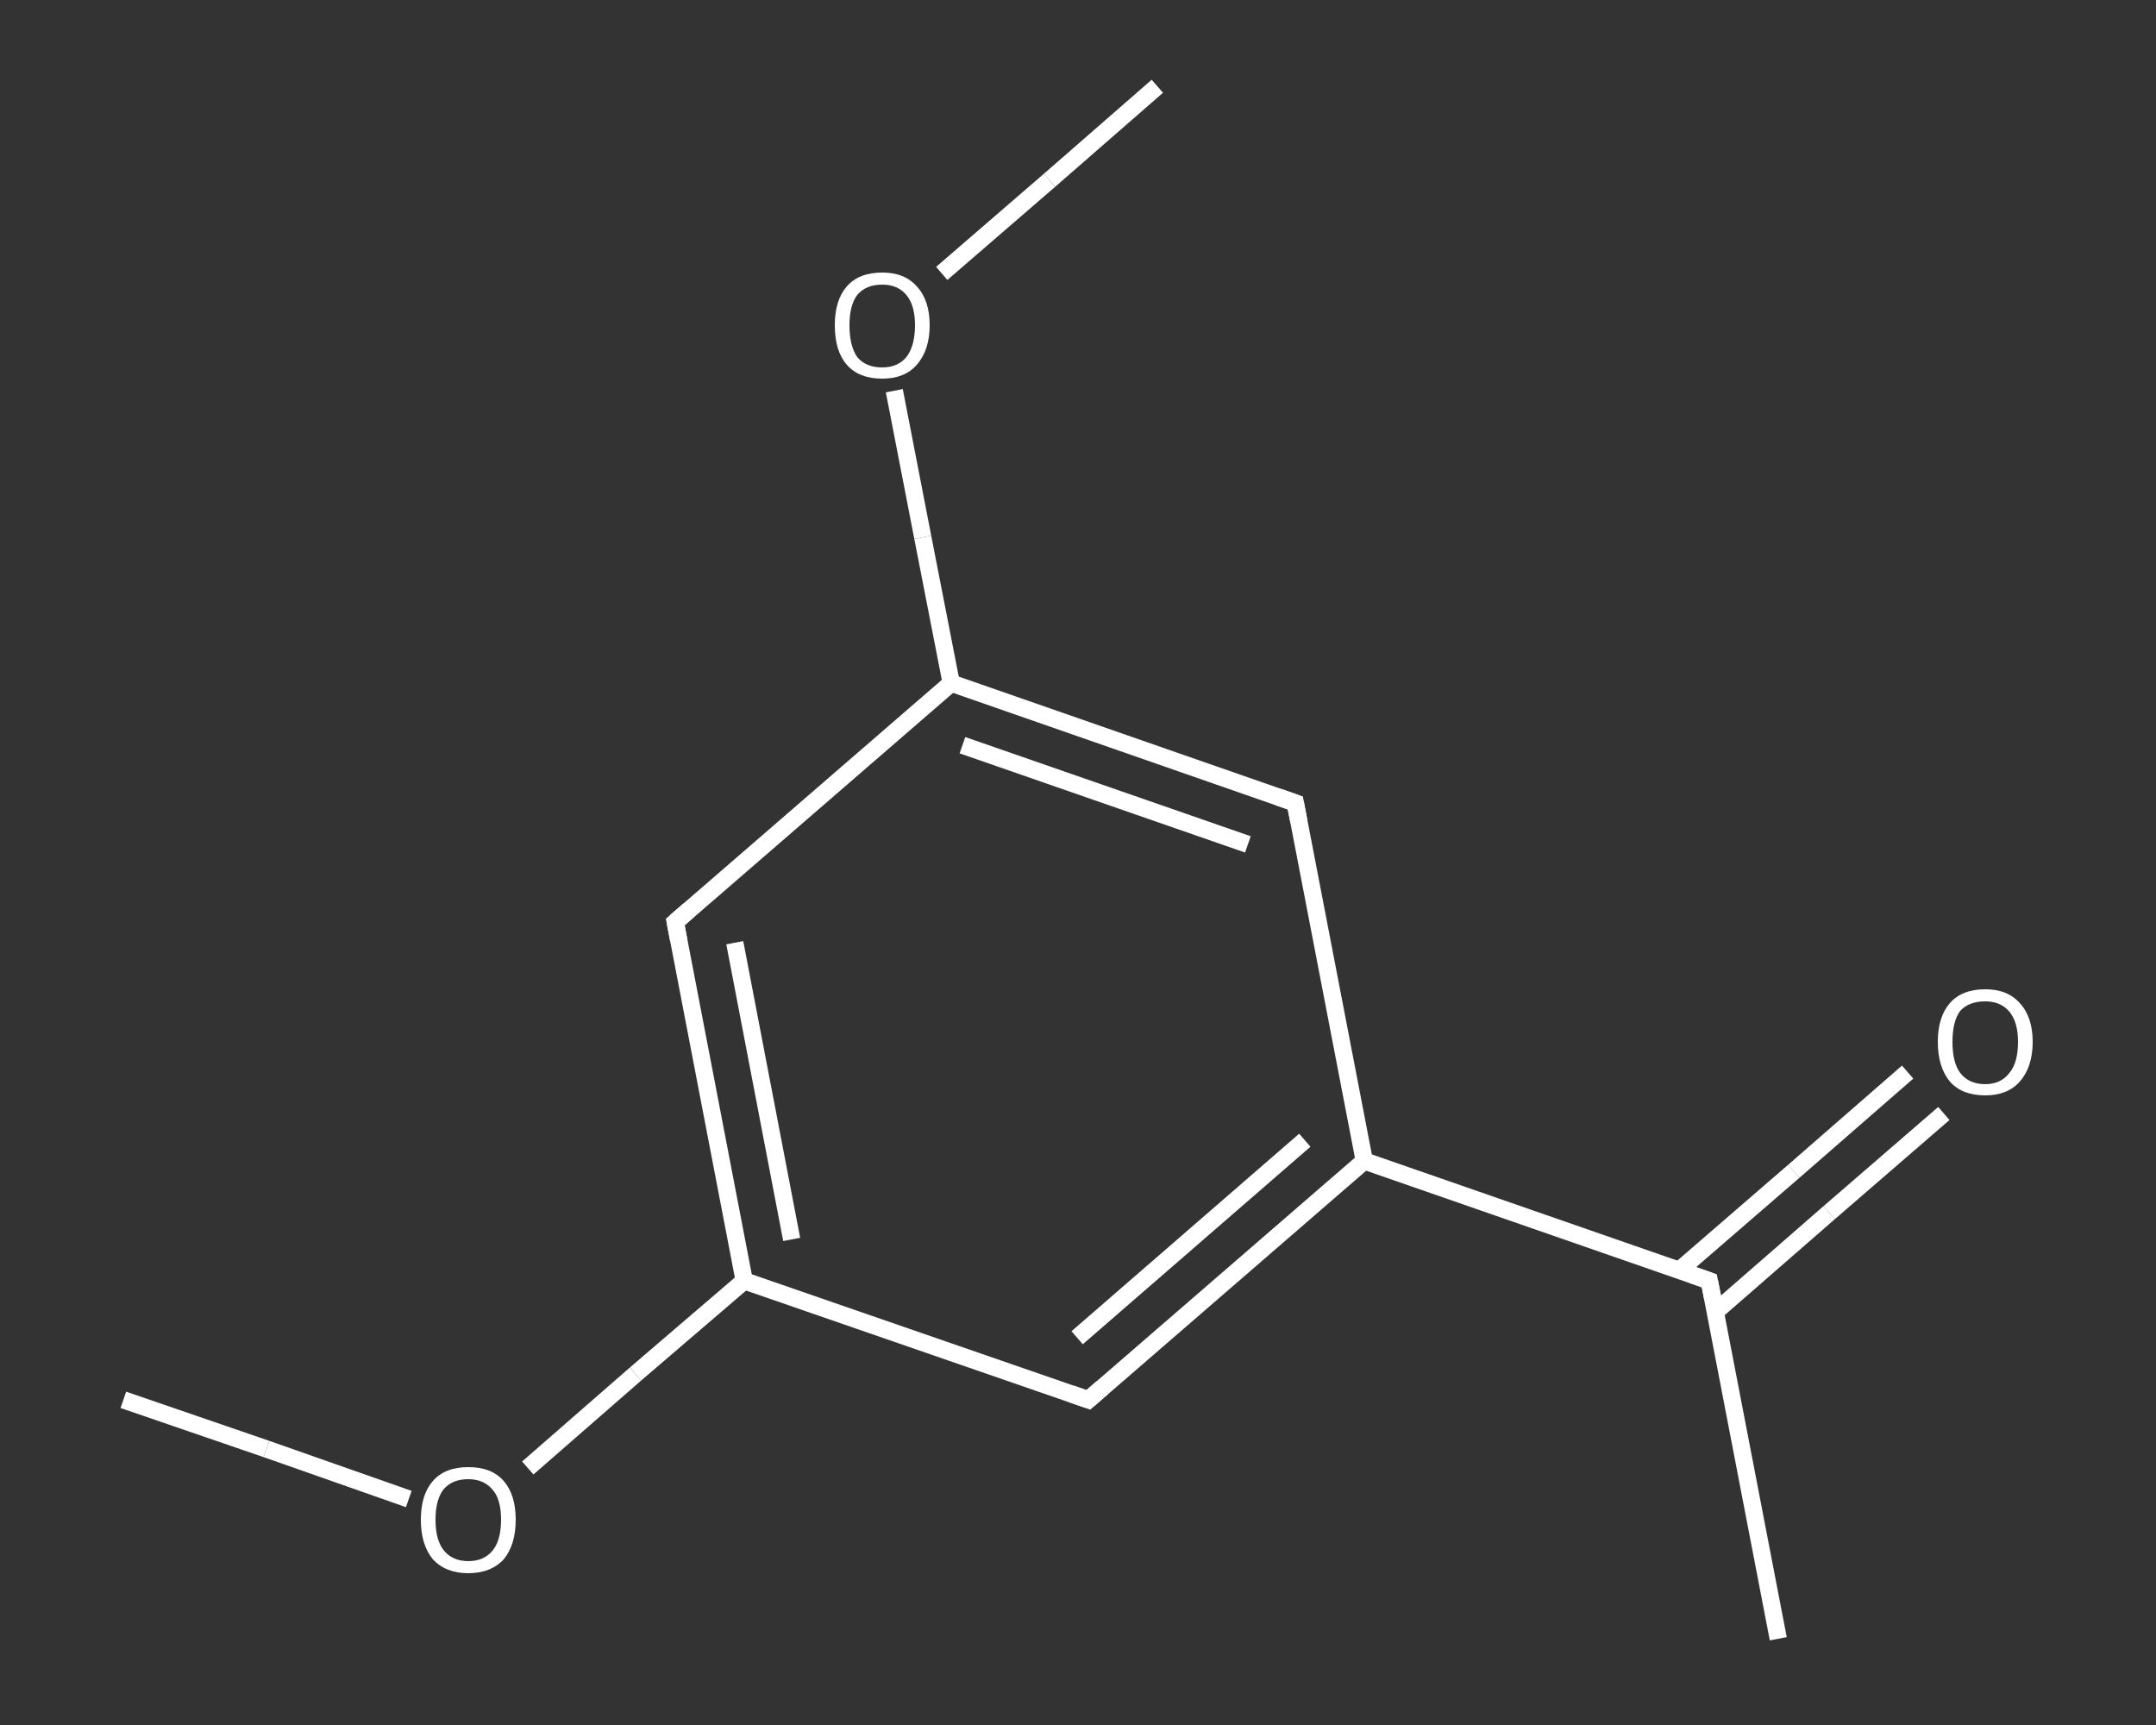<?xml version='1.0' encoding='iso-8859-1'?>
<svg version='1.1' baseProfile='full'
              xmlns='http://www.w3.org/2000/svg'
                      xmlns:rdkit='http://www.rdkit.org/xml'
                      xmlns:xlink='http://www.w3.org/1999/xlink'
                  xml:space='preserve'
width='250px' height='200px' viewBox='0 0 250 200'>
<rect x="0" y="0" width="250" height="200" fill="#333333" stroke="none"/>
<!-- END OF HEADER -->
<rect style='opacity:1.0;fill:transparent;stroke:none' width='250.0' height='200.0' x='0.0' y='0.0'> </rect>
<path class='bond-0 atom-0 atom-1' d='M 14.3,162.3 L 30.9,168.0' style='fill:none;fill-rule:evenodd;stroke:#FFFFFF;stroke-width:2.0px;stroke-linecap:butt;stroke-linejoin:miter;stroke-opacity:1' />
<path class='bond-0 atom-0 atom-1' d='M 30.9,168.0 L 47.4,173.8' style='fill:none;fill-rule:evenodd;stroke:#FFFFFF;stroke-width:2.0px;stroke-linecap:butt;stroke-linejoin:miter;stroke-opacity:1' />
<path class='bond-1 atom-1 atom-2' d='M 61.2,170.2 L 73.7,159.3' style='fill:none;fill-rule:evenodd;stroke:#FFFFFF;stroke-width:2.0px;stroke-linecap:butt;stroke-linejoin:miter;stroke-opacity:1' />
<path class='bond-1 atom-1 atom-2' d='M 73.7,159.3 L 86.3,148.5' style='fill:none;fill-rule:evenodd;stroke:#FFFFFF;stroke-width:2.0px;stroke-linecap:butt;stroke-linejoin:miter;stroke-opacity:1' />
<path class='bond-2 atom-2 atom-3' d='M 86.3,148.5 L 78.3,106.9' style='fill:none;fill-rule:evenodd;stroke:#FFFFFF;stroke-width:2.0px;stroke-linecap:butt;stroke-linejoin:miter;stroke-opacity:1' />
<path class='bond-2 atom-2 atom-3' d='M 91.8,143.7 L 85.2,109.3' style='fill:none;fill-rule:evenodd;stroke:#FFFFFF;stroke-width:2.0px;stroke-linecap:butt;stroke-linejoin:miter;stroke-opacity:1' />
<path class='bond-3 atom-3 atom-4' d='M 78.3,106.9 L 110.3,79.2' style='fill:none;fill-rule:evenodd;stroke:#FFFFFF;stroke-width:2.0px;stroke-linecap:butt;stroke-linejoin:miter;stroke-opacity:1' />
<path class='bond-4 atom-4 atom-5' d='M 110.3,79.2 L 107.0,62.3' style='fill:none;fill-rule:evenodd;stroke:#FFFFFF;stroke-width:2.0px;stroke-linecap:butt;stroke-linejoin:miter;stroke-opacity:1' />
<path class='bond-4 atom-4 atom-5' d='M 107.0,62.3 L 103.7,45.3' style='fill:none;fill-rule:evenodd;stroke:#FFFFFF;stroke-width:2.0px;stroke-linecap:butt;stroke-linejoin:miter;stroke-opacity:1' />
<path class='bond-5 atom-5 atom-6' d='M 109.2,31.7 L 121.7,20.9' style='fill:none;fill-rule:evenodd;stroke:#FFFFFF;stroke-width:2.0px;stroke-linecap:butt;stroke-linejoin:miter;stroke-opacity:1' />
<path class='bond-5 atom-5 atom-6' d='M 121.7,20.9 L 134.2,10.0' style='fill:none;fill-rule:evenodd;stroke:#FFFFFF;stroke-width:2.0px;stroke-linecap:butt;stroke-linejoin:miter;stroke-opacity:1' />
<path class='bond-6 atom-4 atom-7' d='M 110.3,79.2 L 150.2,93.1' style='fill:none;fill-rule:evenodd;stroke:#FFFFFF;stroke-width:2.0px;stroke-linecap:butt;stroke-linejoin:miter;stroke-opacity:1' />
<path class='bond-6 atom-4 atom-7' d='M 111.6,86.4 L 144.7,97.9' style='fill:none;fill-rule:evenodd;stroke:#FFFFFF;stroke-width:2.0px;stroke-linecap:butt;stroke-linejoin:miter;stroke-opacity:1' />
<path class='bond-7 atom-7 atom-8' d='M 150.2,93.1 L 158.2,134.6' style='fill:none;fill-rule:evenodd;stroke:#FFFFFF;stroke-width:2.0px;stroke-linecap:butt;stroke-linejoin:miter;stroke-opacity:1' />
<path class='bond-8 atom-8 atom-9' d='M 158.2,134.6 L 198.2,148.5' style='fill:none;fill-rule:evenodd;stroke:#FFFFFF;stroke-width:2.0px;stroke-linecap:butt;stroke-linejoin:miter;stroke-opacity:1' />
<path class='bond-9 atom-9 atom-10' d='M 198.2,148.5 L 206.2,190.0' style='fill:none;fill-rule:evenodd;stroke:#FFFFFF;stroke-width:2.0px;stroke-linecap:butt;stroke-linejoin:miter;stroke-opacity:1' />
<path class='bond-10 atom-9 atom-11' d='M 198.9,152.1 L 212.1,140.6' style='fill:none;fill-rule:evenodd;stroke:#FFFFFF;stroke-width:2.0px;stroke-linecap:butt;stroke-linejoin:miter;stroke-opacity:1' />
<path class='bond-10 atom-9 atom-11' d='M 212.1,140.6 L 225.4,129.1' style='fill:none;fill-rule:evenodd;stroke:#FFFFFF;stroke-width:2.0px;stroke-linecap:butt;stroke-linejoin:miter;stroke-opacity:1' />
<path class='bond-10 atom-9 atom-11' d='M 194.7,147.3 L 208.0,135.8' style='fill:none;fill-rule:evenodd;stroke:#FFFFFF;stroke-width:2.0px;stroke-linecap:butt;stroke-linejoin:miter;stroke-opacity:1' />
<path class='bond-10 atom-9 atom-11' d='M 208.0,135.8 L 221.2,124.3' style='fill:none;fill-rule:evenodd;stroke:#FFFFFF;stroke-width:2.0px;stroke-linecap:butt;stroke-linejoin:miter;stroke-opacity:1' />
<path class='bond-11 atom-8 atom-12' d='M 158.2,134.6 L 126.2,162.3' style='fill:none;fill-rule:evenodd;stroke:#FFFFFF;stroke-width:2.0px;stroke-linecap:butt;stroke-linejoin:miter;stroke-opacity:1' />
<path class='bond-11 atom-8 atom-12' d='M 151.3,132.2 L 124.9,155.1' style='fill:none;fill-rule:evenodd;stroke:#FFFFFF;stroke-width:2.0px;stroke-linecap:butt;stroke-linejoin:miter;stroke-opacity:1' />
<path class='bond-12 atom-12 atom-2' d='M 126.2,162.3 L 86.3,148.5' style='fill:none;fill-rule:evenodd;stroke:#FFFFFF;stroke-width:2.0px;stroke-linecap:butt;stroke-linejoin:miter;stroke-opacity:1' />
<path d='M 78.7,109.0 L 78.3,106.9 L 79.9,105.5' style='fill:none;stroke:#FFFFFF;stroke-width:2.0px;stroke-linecap:butt;stroke-linejoin:miter;stroke-opacity:1;' />
<path d='M 148.2,92.4 L 150.2,93.1 L 150.6,95.2' style='fill:none;stroke:#FFFFFF;stroke-width:2.0px;stroke-linecap:butt;stroke-linejoin:miter;stroke-opacity:1;' />
<path d='M 196.2,147.8 L 198.2,148.5 L 198.6,150.5' style='fill:none;stroke:#FFFFFF;stroke-width:2.0px;stroke-linecap:butt;stroke-linejoin:miter;stroke-opacity:1;' />
<path d='M 127.8,160.9 L 126.2,162.3 L 124.2,161.6' style='fill:none;stroke:#FFFFFF;stroke-width:2.0px;stroke-linecap:butt;stroke-linejoin:miter;stroke-opacity:1;' />
<path class='atom-1' d='M 48.8 176.2
Q 48.8 173.3, 50.2 171.7
Q 51.6 170.1, 54.3 170.1
Q 57.0 170.1, 58.4 171.7
Q 59.8 173.3, 59.8 176.2
Q 59.8 179.1, 58.4 180.8
Q 56.9 182.4, 54.3 182.4
Q 51.7 182.4, 50.2 180.8
Q 48.8 179.1, 48.8 176.2
M 54.3 181.0
Q 56.1 181.0, 57.1 179.8
Q 58.1 178.6, 58.1 176.2
Q 58.1 173.8, 57.1 172.7
Q 56.1 171.5, 54.3 171.5
Q 52.5 171.5, 51.5 172.6
Q 50.5 173.8, 50.5 176.2
Q 50.5 178.6, 51.5 179.8
Q 52.5 181.0, 54.3 181.0
' fill='#FFFFFF'/>
<path class='atom-5' d='M 96.8 37.7
Q 96.8 34.8, 98.2 33.2
Q 99.6 31.6, 102.3 31.6
Q 104.9 31.6, 106.3 33.2
Q 107.8 34.8, 107.8 37.7
Q 107.8 40.6, 106.3 42.3
Q 104.9 43.9, 102.3 43.9
Q 99.6 43.9, 98.2 42.3
Q 96.8 40.7, 96.8 37.7
M 102.3 42.6
Q 104.1 42.6, 105.1 41.4
Q 106.1 40.1, 106.1 37.7
Q 106.1 35.4, 105.1 34.2
Q 104.1 33.0, 102.3 33.0
Q 100.4 33.0, 99.4 34.2
Q 98.5 35.4, 98.5 37.7
Q 98.5 40.1, 99.4 41.4
Q 100.4 42.6, 102.3 42.6
' fill='#FFFFFF'/>
<path class='atom-11' d='M 224.7 120.8
Q 224.7 117.9, 226.1 116.3
Q 227.5 114.7, 230.2 114.7
Q 232.8 114.7, 234.2 116.3
Q 235.7 117.9, 235.7 120.8
Q 235.7 123.7, 234.2 125.4
Q 232.8 127.0, 230.2 127.0
Q 227.5 127.0, 226.1 125.4
Q 224.7 123.7, 224.7 120.8
M 230.2 125.7
Q 232.0 125.7, 233.0 124.4
Q 234.0 123.2, 234.0 120.8
Q 234.0 118.5, 233.0 117.3
Q 232.0 116.1, 230.2 116.1
Q 228.3 116.1, 227.3 117.2
Q 226.4 118.4, 226.4 120.8
Q 226.4 123.2, 227.3 124.4
Q 228.3 125.7, 230.2 125.7
' fill='#FFFFFF'/>
</svg>
